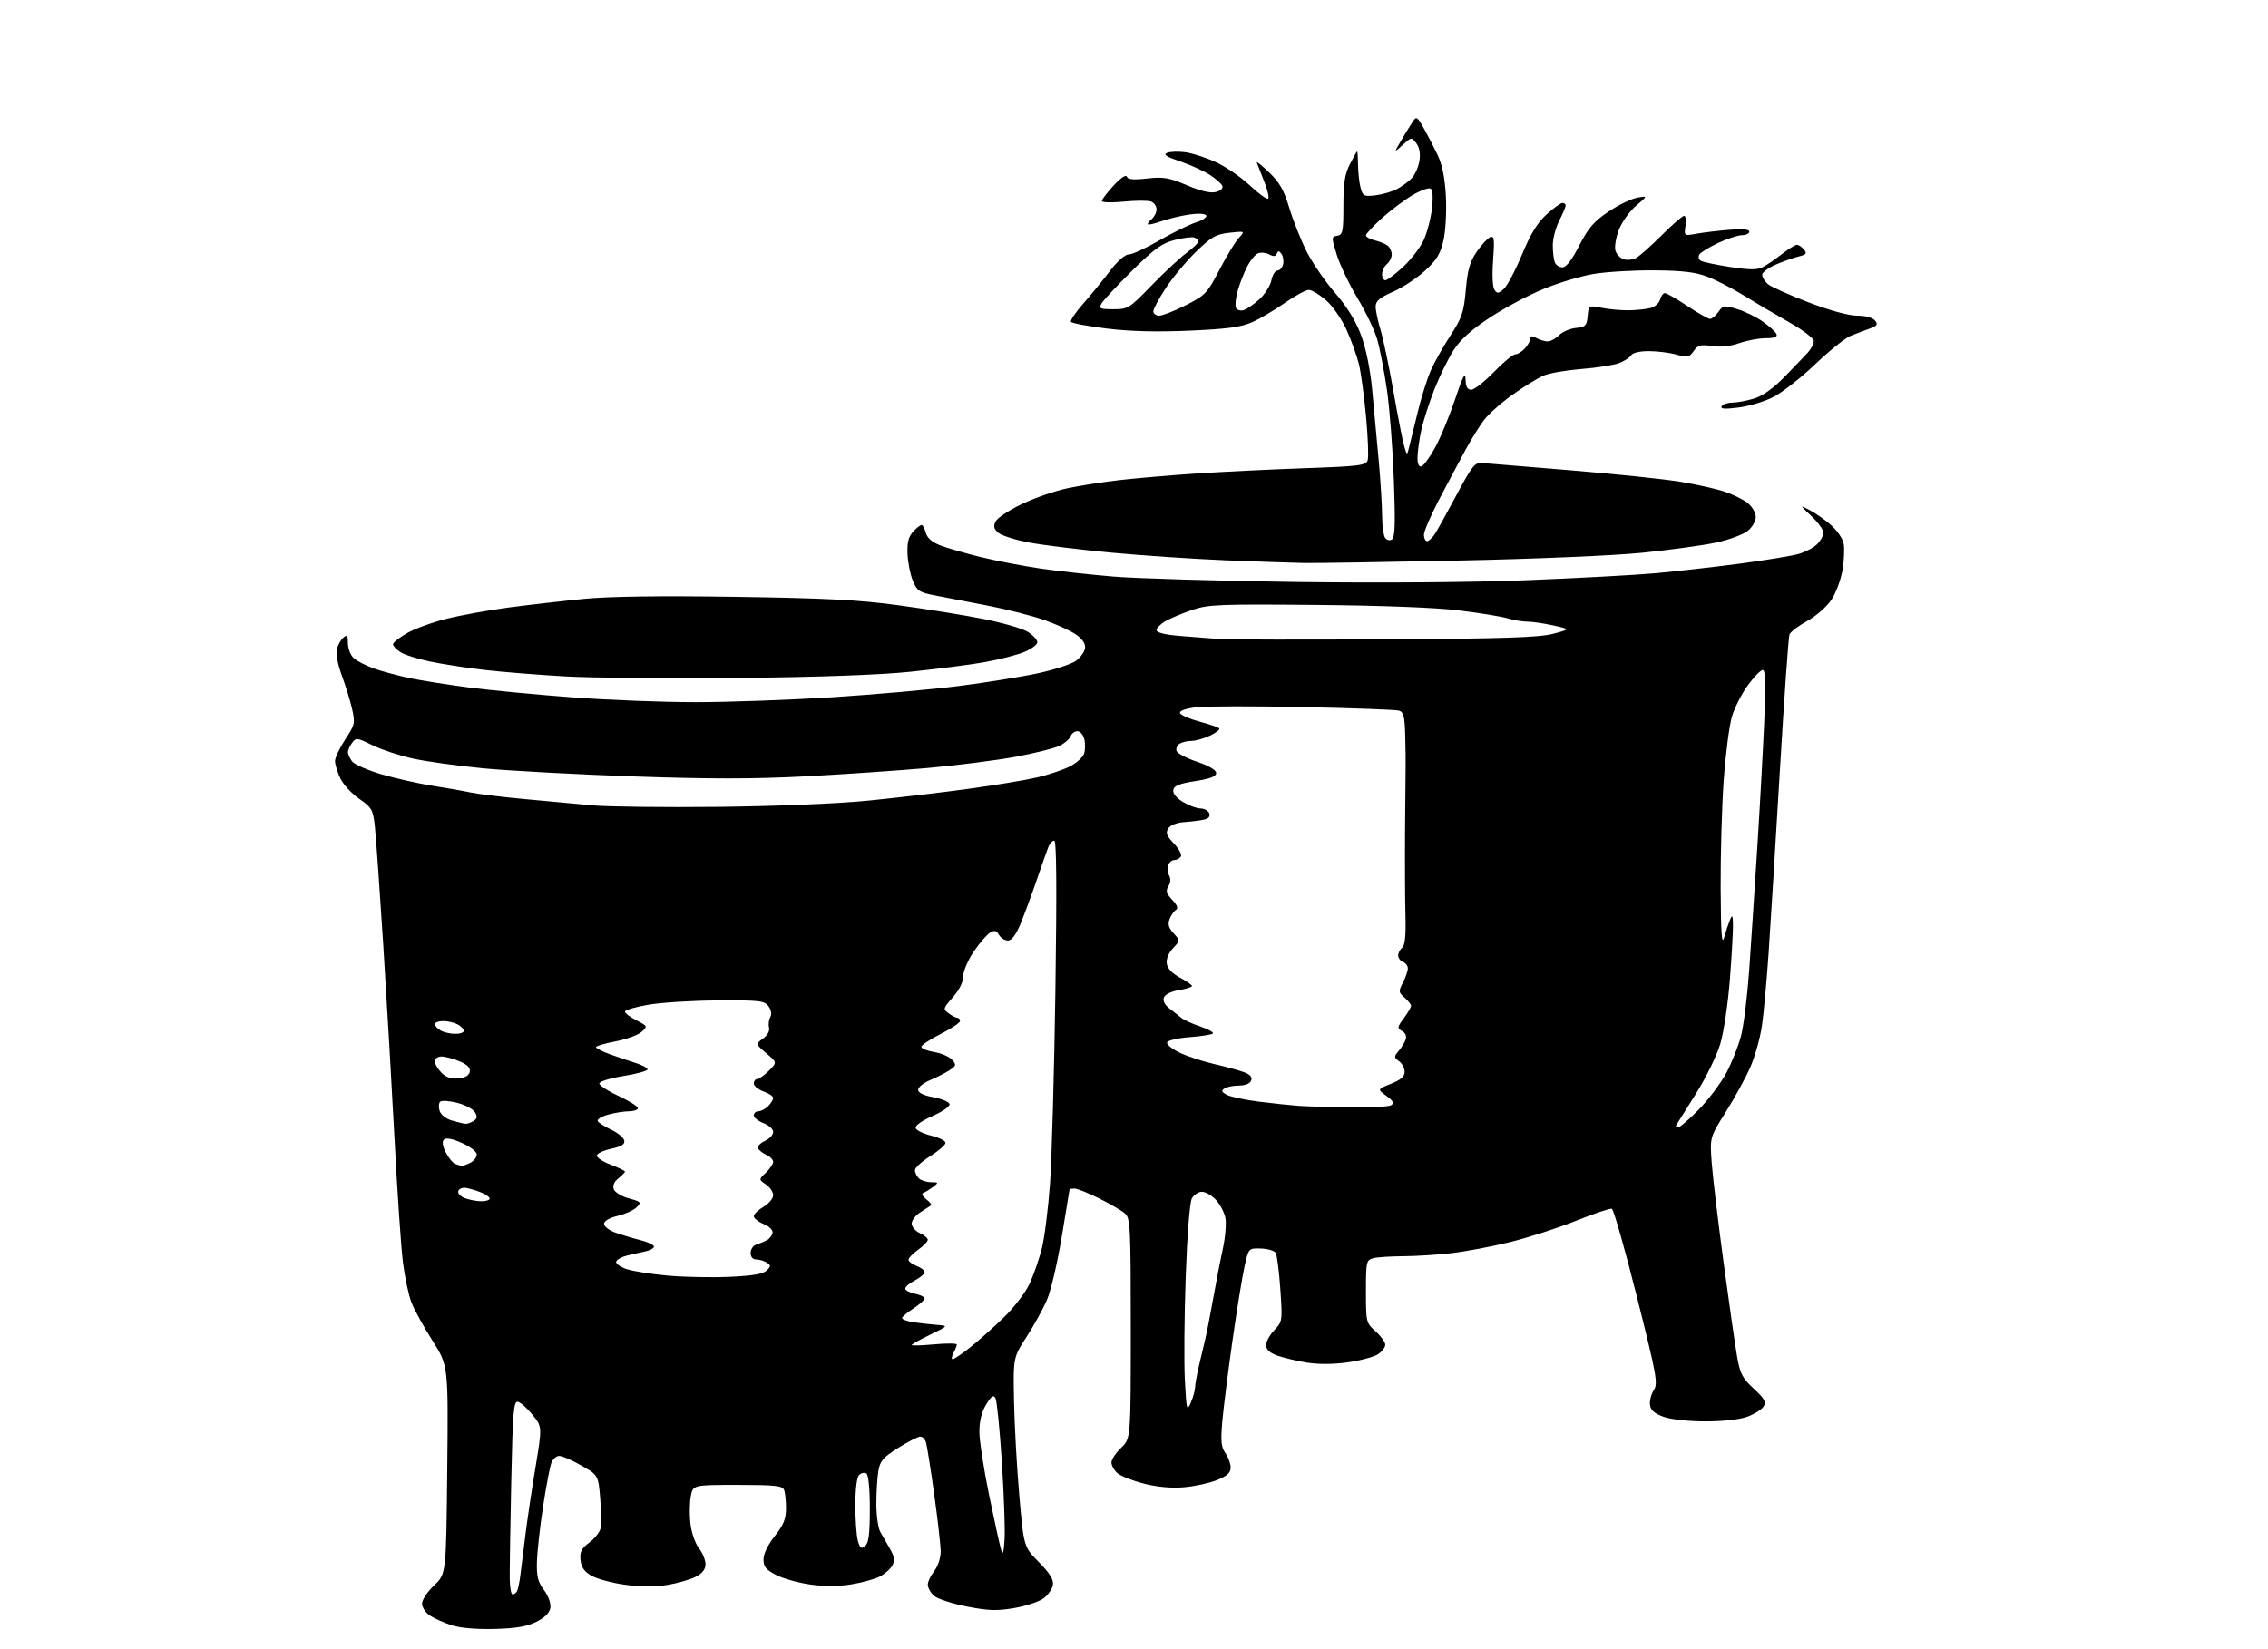 <?xml version="1.0" encoding="UTF-8" standalone="no"?>
<svg 
  version="1.1" 
  xmlns="http://www.w3.org/2000/svg" 
  xmlns:xlink="http://www.w3.org/1999/xlink" 
  xmlns:svg="http://www.w3.org/2000/svg"
  xmlns:rdf="http://www.w3.org/1999/02/22-rdf-syntax-ns#"
  xmlns:cc="http://creativecommons.org/ns#"
  xmlns:dc="http://purl.org/dc/elements/1.1/"
  viewBox="0 0 704 512"
  width="704"
  height="512"
>
<style>svg {background-color: white; }</style>"
<path stroke="none" fill="black" fill-rule="evenodd" d="M153.50,505.72C147.95,505.87 142.86,505.43 140.22,504.58C137.87,503.82 134.83,502.47 133.47,501.57C132.11,500.68 131.00,499.00 131.00,497.85C131.00,496.69 132.69,494.15 134.75,492.20C138.50,488.66 138.50,488.66 138.83,456.31C139.17,423.96 139.17,423.96 134.25,416.23C131.55,411.98 128.61,406.64 127.72,404.36C126.83,402.08 125.64,396.46 125.07,391.86C124.49,387.26 123.34,370.23 122.49,354.00C121.64,337.77 120.05,310.32 118.95,293.00C117.84,275.68 116.66,259.11 116.33,256.20C115.77,251.37 115.34,250.64 111.49,247.99C109.17,246.40 106.53,243.54 105.64,241.64C104.74,239.75 104.00,237.33 104.00,236.27C104.00,235.21 105.43,232.19 107.17,229.55C110.17,225.03 110.29,224.50 109.30,220.13C108.72,217.58 107.28,212.90 106.11,209.73C104.84,206.32 104.22,202.97 104.58,201.52C104.92,200.18 105.83,198.56 106.60,197.92C107.75,196.97 108.00,197.29 108.00,199.72C108.00,201.35 108.81,203.42 109.80,204.32C110.79,205.21 113.60,206.66 116.05,207.53C118.50,208.40 123.43,209.73 127.01,210.49C130.59,211.25 138.91,212.57 145.51,213.43C152.10,214.29 166.50,215.67 177.50,216.49C188.50,217.32 205.82,218.00 216.00,217.99C226.18,217.99 245.30,217.30 258.50,216.46C271.70,215.61 289.38,214.04 297.79,212.96C306.20,211.88 317.23,210.10 322.29,209.00C327.36,207.90 332.62,206.16 334.00,205.15C335.38,204.13 336.64,202.38 336.81,201.26C337.01,199.91 336.08,198.48 334.08,197.05C332.41,195.86 327.93,193.81 324.13,192.48C320.34,191.15 312.34,189.12 306.36,187.97C300.39,186.81 293.10,185.41 290.16,184.84C285.40,183.93 284.67,183.45 283.37,180.34C282.57,178.43 281.82,174.69 281.71,172.04C281.55,168.48 282.00,166.66 283.40,165.11C284.45,163.95 285.64,163.00 286.05,163.00C286.45,163.00 287.05,164.07 287.38,165.39C287.77,166.95 289.28,168.29 291.74,169.27C293.81,170.08 299.48,171.73 304.34,172.92C309.20,174.11 317.52,175.71 322.84,176.49C328.15,177.27 338.35,178.39 345.50,178.99C352.65,179.59 378.07,180.34 402.00,180.67C428.28,181.02 456.78,180.81 474.00,180.12C489.68,179.50 507.68,178.52 514.00,177.95C520.33,177.37 532.02,176.04 540.00,174.99C547.98,173.93 556.22,172.57 558.31,171.97C560.41,171.36 563.00,170.00 564.06,168.94C565.13,167.87 566.00,166.27 566.00,165.37C566.00,164.47 564.33,162.16 562.28,160.23C558.56,156.72 558.56,156.72 561.77,158.38C563.53,159.29 566.50,161.38 568.37,163.02C570.24,164.66 572.00,167.24 572.29,168.75C572.58,170.25 572.42,173.93 571.93,176.90C571.45,179.88 569.91,184.06 568.50,186.17C567.08,188.32 563.76,191.24 561.00,192.76C558.28,194.27 555.79,196.16 555.47,196.97C555.15,197.78 553.80,216.90 552.47,239.47C551.13,262.04 549.56,287.48 548.98,296.00C548.39,304.52 547.47,314.64 546.91,318.47C546.36,322.31 544.71,328.16 543.24,331.47C541.77,334.79 538.35,341.02 535.64,345.32C530.72,353.13 530.72,353.13 531.35,361.32C531.70,365.82 533.35,379.62 535.02,392.00C536.69,404.38 538.55,417.38 539.16,420.91C540.12,426.49 540.80,427.82 544.38,431.13C547.74,434.24 548.30,435.26 547.44,436.64C546.86,437.58 544.61,439.00 542.44,439.81C540.06,440.69 534.93,441.28 529.50,441.28C524.34,441.29 518.79,440.70 516.50,439.90C513.61,438.89 512.41,437.86 512.17,436.19C511.99,434.92 512.52,432.86 513.33,431.61C514.70,429.53 514.27,427.16 508.07,402.47C504.35,387.69 500.87,375.46 500.33,375.28C499.78,375.09 494.82,376.76 489.28,378.98C483.75,381.20 474.57,384.17 468.87,385.58C463.17,386.99 454.91,388.56 450.51,389.06C446.10,389.57 439.35,389.99 435.50,390.01C431.65,390.02 427.49,390.30 426.25,390.63C424.11,391.20 424.00,391.72 424.00,400.95C424.00,410.49 424.06,410.72 427.00,413.34C428.65,414.81 430.00,416.68 430.00,417.48C430.00,418.29 428.97,419.63 427.72,420.45C426.46,421.27 422.26,422.40 418.38,422.95C413.88,423.58 409.24,423.61 405.60,423.02C402.45,422.50 398.33,421.53 396.44,420.84C394.09,419.99 393.00,418.97 393.00,417.60C393.00,416.51 394.15,414.41 395.56,412.94C398.06,410.33 398.10,410.08 397.42,400.23C397.04,394.70 396.39,389.63 395.98,388.96C395.56,388.29 393.51,387.69 391.41,387.62C387.59,387.50 387.59,387.50 386.32,393.10C385.63,396.18 383.95,406.53 382.58,416.10C381.22,425.67 379.80,436.94 379.42,441.15C378.87,447.38 379.04,449.23 380.37,451.12C381.27,452.40 382.00,454.42 382.00,455.61C382.00,457.23 380.91,458.22 377.75,459.51C375.41,460.45 370.79,461.46 367.49,461.73C363.61,462.06 359.18,461.65 355.03,460.59C351.48,459.68 347.78,458.21 346.79,457.31C345.81,456.42 345.00,454.94 345.00,454.03C345.00,453.12 346.35,451.08 348.00,449.50C351.00,446.63 351.00,446.63 351.00,412.47C351.00,381.19 350.85,378.18 349.25,376.77C348.29,375.92 344.70,373.82 341.28,372.11C337.86,370.40 334.37,369.00 333.53,369.00C332.69,369.00 332.00,369.11 332.00,369.25C331.99,369.39 330.90,376.02 329.57,384.00C328.24,391.98 326.19,400.75 325.01,403.50C323.84,406.25 320.99,411.41 318.69,414.98C314.50,421.45 314.50,421.45 314.76,434.98C314.90,442.41 315.64,455.64 316.40,464.36C317.79,480.22 317.79,480.22 322.48,484.98C325.84,488.39 327.08,490.39 326.84,492.02C326.65,493.27 325.35,495.16 323.93,496.21C322.52,497.26 318.41,498.62 314.81,499.24C309.42,500.16 306.77,500.07 300.02,498.74C295.49,497.85 290.94,496.35 289.90,495.41C288.85,494.46 288.00,492.92 288.00,491.98C288.00,491.04 288.90,489.13 290.00,487.73C291.11,486.32 292.00,483.67 292.00,481.78C292.00,479.91 291.10,471.89 289.99,463.96C288.89,456.03 287.74,448.74 287.43,447.77C287.12,446.80 286.32,446.00 285.65,446.00C284.98,446.00 281.92,447.57 278.85,449.49C274.07,452.49 273.17,453.53 272.64,456.74C272.30,458.81 272.02,463.43 272.03,467.00C272.03,470.57 272.59,474.45 273.26,475.62C273.94,476.79 275.30,479.15 276.28,480.88C277.64,483.28 277.81,484.48 277.00,486.00C276.42,487.09 274.66,488.64 273.10,489.45C271.54,490.25 267.54,491.35 264.20,491.89C260.35,492.51 255.72,492.53 251.52,491.93C247.89,491.42 243.13,490.09 240.96,488.98C237.75,487.34 237.00,486.42 237.00,484.12C237.00,482.38 238.35,479.58 240.49,476.89C243.21,473.47 243.98,471.58 243.99,468.33C244.00,466.04 243.73,463.45 243.39,462.58C242.88,461.24 240.64,461.00 228.94,461.00C215.09,461.00 215.09,461.00 214.42,464.59C214.05,466.57 214.01,470.41 214.33,473.13C214.65,475.85 215.83,479.24 216.96,480.67C218.08,482.10 219.00,484.32 219.00,485.61C219.00,487.21 218.03,488.45 215.92,489.54C214.22,490.42 210.21,491.56 207.00,492.08C203.22,492.69 198.61,492.65 193.88,491.98C189.88,491.42 185.23,490.15 183.55,489.18C181.35,487.90 180.41,486.53 180.19,484.27C179.95,481.77 180.48,480.70 182.86,478.95C184.49,477.74 186.08,475.80 186.38,474.64C186.69,473.48 186.66,469.26 186.32,465.26C185.70,457.98 185.70,457.98 180.48,454.99C177.61,453.35 174.51,452.00 173.60,452.00C172.69,452.00 171.57,453.01 171.12,454.25C170.66,455.49 169.51,461.57 168.56,467.76C167.62,473.96 166.77,481.61 166.67,484.76C166.53,489.39 166.95,491.10 168.84,493.61C170.19,495.42 171.03,497.73 170.84,499.11C170.61,500.73 169.21,502.14 166.50,503.50C163.55,504.97 160.13,505.55 153.50,505.72zM159.10,495.00C159.53,495.00 160.13,494.60 160.43,494.11C160.74,493.62 161.21,491.48 161.49,489.36C161.76,487.24 162.46,481.68 163.03,477.00C163.60,472.32 165.02,462.75 166.19,455.73C168.31,442.95 168.31,442.95 165.30,439.23C163.64,437.18 161.60,435.36 160.76,435.20C159.43,434.94 159.16,438.23 158.69,460.20C158.39,474.11 158.19,487.64 158.23,490.25C158.27,492.86 158.66,495.00 159.10,495.00zM311.82,478.00C312.02,474.98 311.65,464.18 310.99,454.00C310.34,443.82 309.44,434.85 309.00,434.06C308.39,432.95 307.72,433.41 306.11,436.06C304.71,438.35 304.01,441.18 304.01,444.50C304.01,447.25 305.36,456.02 306.99,464.00C308.63,471.98 310.31,479.62 310.72,481.00C311.30,482.96 311.54,482.32 311.82,478.00zM268.54,479.97C269.65,479.05 270.00,476.26 270.00,468.44C270.00,462.08 269.58,457.86 268.91,457.45C268.31,457.08 267.30,457.30 266.66,457.94C265.97,458.63 265.50,462.40 265.50,467.30C265.50,471.81 265.86,476.78 266.29,478.34C266.94,480.68 267.34,480.97 268.54,479.97zM369.62,435.50C370.33,433.85 370.93,431.72 370.95,430.76C370.98,429.81 371.50,426.88 372.10,424.26C372.71,421.64 373.59,417.93 374.06,416.00C374.53,414.07 375.63,408.45 376.51,403.50C377.39,398.55 378.75,391.50 379.55,387.84C380.34,384.17 380.71,379.79 380.37,378.10C380.03,376.41 378.71,373.90 377.43,372.51C376.14,371.13 374.19,370.00 373.08,370.00C371.98,370.00 370.57,370.94 369.95,372.09C369.30,373.31 368.50,383.49 368.05,396.42C367.61,408.65 367.50,423.12 367.79,428.58C368.29,437.80 368.41,438.29 369.62,435.50zM295.71,421.99C296.15,421.98 298.52,420.38 301.00,418.43C303.48,416.48 308.16,412.32 311.40,409.19C314.74,405.98 318.31,401.32 319.61,398.50C320.88,395.75 322.59,390.80 323.42,387.50C324.24,384.20 325.37,375.20 325.93,367.50C326.48,359.80 327.24,332.69 327.61,307.25C328.07,275.68 327.95,261.00 327.25,261.00C326.68,261.00 325.89,261.79 325.50,262.75C325.11,263.71 323.48,268.32 321.88,273.00C320.28,277.68 317.99,283.86 316.80,286.75C315.34,290.28 314.05,292.00 312.87,292.00C311.89,292.00 310.65,291.21 310.10,290.25C309.32,288.88 308.72,288.73 307.30,289.58C306.31,290.17 304.04,292.81 302.25,295.44C300.46,298.07 299.00,301.51 299.00,303.08C299.00,304.86 297.80,307.30 295.80,309.58C292.72,313.09 292.67,313.28 294.49,314.61C295.53,315.38 296.75,316.00 297.19,316.00C297.64,316.00 298.00,316.44 298.00,316.99C298.00,317.53 295.30,319.33 292.00,321.00C288.70,322.67 286.00,324.47 286.00,325.00C286.00,325.54 287.78,326.26 289.95,326.61C292.13,326.96 294.62,328.03 295.49,328.98C296.94,330.59 296.87,330.85 294.69,332.29C293.38,333.14 290.66,334.53 288.65,335.37C286.64,336.21 285.00,337.55 285.00,338.34C285.00,339.27 286.66,340.09 289.67,340.64C292.23,341.11 294.52,342.05 294.74,342.73C294.98,343.44 292.79,345.00 289.49,346.46C286.09,347.97 283.99,349.47 284.24,350.23C284.46,350.93 286.64,351.99 289.07,352.58C291.51,353.18 293.50,354.18 293.50,354.80C293.50,355.42 291.36,357.29 288.75,358.94C286.14,360.60 284.00,362.55 284.00,363.28C284.00,364.01 284.54,365.14 285.20,365.80C285.86,366.46 287.55,367.01 288.95,367.03C291.38,367.06 291.41,367.13 289.61,368.50C288.57,369.28 287.22,370.12 286.61,370.35C285.96,370.60 286.33,371.40 287.50,372.30C288.60,373.15 289.27,374.01 289.00,374.22C288.72,374.43 287.26,375.38 285.75,376.33C284.24,377.27 283.00,378.86 283.00,379.86C283.00,380.86 284.12,382.19 285.50,382.82C286.88,383.44 288.00,384.39 288.00,384.91C288.00,385.43 286.65,386.83 285.00,388.00C283.35,389.17 282.00,390.57 282.00,391.09C282.00,391.62 283.12,392.48 284.50,393.00C285.88,393.52 287.00,394.40 287.00,394.95C287.00,395.50 285.65,396.65 284.00,397.50C282.35,398.35 281.00,399.50 281.00,400.05C281.00,400.60 282.35,401.32 284.00,401.65C285.65,401.98 287.00,402.64 287.00,403.12C287.00,403.59 285.43,405.00 283.51,406.24C281.59,407.48 280.02,408.82 280.01,409.20C280.01,409.59 281.46,410.15 283.25,410.45C285.04,410.74 288.30,411.12 290.50,411.28C294.50,411.58 294.50,411.58 288.75,414.36C285.59,415.89 283.00,417.34 283.00,417.58C283.00,417.82 286.15,417.72 290.00,417.36C293.85,417.01 297.00,417.03 297.00,417.42C297.00,417.81 296.53,419.00 295.96,420.07C295.40,421.13 295.28,422.00 295.71,421.99zM226.48,396.40C233.60,396.09 236.90,395.52 237.98,394.44C239.33,393.10 239.33,392.82 238.00,391.98C237.18,391.46 235.71,391.02 234.75,391.02C233.66,391.01 233.00,390.23 233.00,388.97C233.00,387.85 233.79,386.69 234.75,386.40C235.71,386.10 237.18,385.50 238.00,385.07C238.82,384.64 239.63,383.61 239.80,382.78C239.97,381.90 238.85,380.76 237.05,380.02C235.37,379.33 234.00,378.23 234.00,377.59C234.00,376.95 235.35,375.63 237.00,374.66C238.65,373.68 240.00,372.07 240.00,371.07C240.00,370.06 238.99,368.56 237.75,367.72C235.50,366.19 235.50,366.19 237.75,364.06C238.99,362.88 240.00,361.37 240.00,360.70C240.00,360.03 239.02,359.03 237.81,358.49C236.61,357.94 235.48,357.02 235.29,356.42C235.10,355.83 236.08,354.83 237.47,354.19C238.86,353.56 240.00,352.32 240.00,351.43C240.00,350.55 238.65,349.32 237.00,348.69C235.35,348.07 234.00,346.99 234.00,346.28C234.00,345.58 234.64,345.00 235.43,345.00C236.21,345.00 237.56,344.29 238.43,343.43C239.29,342.56 240.00,341.42 240.00,340.88C240.00,340.34 238.65,339.43 237.00,338.85C235.35,338.27 234.00,337.17 234.00,336.40C234.00,335.63 234.47,335.00 235.05,335.00C235.62,335.00 237.25,333.84 238.67,332.42C241.24,329.85 241.24,329.85 237.87,326.99C234.50,324.12 234.50,324.12 236.84,322.44C238.24,321.43 238.99,320.07 238.72,319.03C238.47,318.07 238.64,316.61 239.10,315.79C239.61,314.87 239.40,313.56 238.55,312.40C237.29,310.68 235.80,310.51 222.83,310.59C214.95,310.63 205.24,311.24 201.25,311.93C197.26,312.62 194.00,313.58 194.00,314.07C194.00,314.55 195.60,315.77 197.55,316.77C201.04,318.57 201.07,318.63 199.14,320.37C198.07,321.34 194.44,322.66 191.09,323.30C187.74,323.94 185.00,324.74 185.00,325.09C185.00,325.44 186.91,326.42 189.25,327.28C191.59,328.13 195.19,329.35 197.25,329.99C199.31,330.63 201.00,331.54 201.00,332.00C201.00,332.47 197.62,333.40 193.50,334.06C189.33,334.74 186.02,335.77 186.04,336.39C186.06,337.00 188.76,338.75 192.04,340.28C195.32,341.81 198.00,343.49 198.00,344.03C198.00,344.56 196.76,345.00 195.25,345.01C193.74,345.01 190.80,345.48 188.72,346.06C186.65,346.64 185.22,347.55 185.55,348.08C185.88,348.62 187.80,349.83 189.81,350.78C191.83,351.73 193.61,353.22 193.78,354.10C194.00,355.26 192.93,355.95 189.87,356.60C187.56,357.09 185.49,358.02 185.28,358.65C185.07,359.28 186.95,360.58 189.45,361.53C191.95,362.49 194.00,363.48 194.00,363.73C194.00,363.98 193.07,364.93 191.94,365.85C190.60,366.93 190.11,368.12 190.54,369.25C190.91,370.20 193.02,371.47 195.24,372.06C198.99,373.08 199.16,373.27 197.62,374.80C196.72,375.71 194.07,376.92 191.74,377.48C189.16,378.10 187.50,379.07 187.50,379.96C187.50,380.76 189.07,381.98 191.00,382.67C192.93,383.36 196.41,384.41 198.75,385.00C201.09,385.59 203.00,386.50 203.00,387.02C203.00,387.54 201.76,388.22 200.25,388.53C198.74,388.84 196.19,389.42 194.58,389.82C192.97,390.21 191.49,391.04 191.28,391.67C191.07,392.30 192.53,393.35 194.53,394.01C196.53,394.67 202.29,395.58 207.33,396.03C212.37,396.48 220.99,396.65 226.48,396.40zM149.25,372.94C150.76,372.97 152.00,372.60 152.00,372.12C152.00,371.64 150.76,370.76 149.25,370.17C147.74,369.57 145.65,368.96 144.60,368.79C143.56,368.63 142.51,369.06 142.27,369.75C142.03,370.44 142.88,371.42 144.17,371.94C145.45,372.45 147.74,372.90 149.25,372.94zM143.32,361.92C143.76,361.96 145.00,361.53 146.07,360.96C147.13,360.40 148.00,359.25 148.00,358.41C148.00,357.56 145.96,355.98 143.39,354.85C140.39,353.52 138.45,353.15 137.81,353.79C137.17,354.43 137.37,355.82 138.39,357.79C139.25,359.46 140.53,361.05 141.23,361.33C141.93,361.61 142.87,361.88 143.32,361.92zM520.90,350.00C521.46,350.00 524.36,347.49 527.36,344.43C530.35,341.36 534.18,336.26 535.87,333.09C537.56,329.93 539.61,324.75 540.43,321.59C541.26,318.44 542.39,309.25 542.96,301.18C543.53,293.10 544.66,275.93 545.48,263.00C546.30,250.07 547.27,232.41 547.64,223.75C548.13,212.19 548.01,208.00 547.17,208.00C546.53,208.00 544.46,210.14 542.54,212.75C540.63,215.36 538.40,219.75 537.59,222.50C536.78,225.25 535.64,234.09 535.06,242.15C534.48,250.20 534.05,265.28 534.10,275.65C534.18,289.94 534.44,293.65 535.20,291.00C535.74,289.07 536.57,286.60 537.03,285.50C537.70,283.89 537.88,284.19 537.93,287.05C537.97,289.00 537.54,296.65 536.97,304.05C536.40,311.45 535.07,320.44 534.00,324.04C532.94,327.64 529.54,334.62 526.44,339.54C523.35,344.47 520.61,348.84 520.35,349.25C520.09,349.66 520.34,350.00 520.90,350.00zM144.50,348.89C145.05,348.94 146.18,348.54 147.00,348.01C148.16,347.28 148.25,346.65 147.40,345.28C146.80,344.30 144.33,342.99 141.90,342.38C139.48,341.76 137.12,341.60 136.65,342.02C136.18,342.45 136.10,343.74 136.46,344.89C136.85,346.09 138.48,347.37 140.31,347.90C142.07,348.40 143.95,348.85 144.50,348.89zM419.00,343.81C425.32,343.90 431.10,343.59 431.83,343.13C432.84,342.48 432.49,341.79 430.34,340.23C427.52,338.18 427.52,338.18 431.76,336.48C434.80,335.26 436.00,334.21 436.00,332.75C436.00,331.63 435.22,330.15 434.26,329.45C432.67,328.29 432.66,328.03 434.11,326.34C434.98,325.33 435.97,323.72 436.31,322.78C436.68,321.71 436.27,320.69 435.22,320.10C433.65,319.22 433.69,318.91 435.76,316.11C436.99,314.45 438.00,312.71 438.00,312.26C438.00,311.81 437.09,310.67 435.98,309.71C434.10,308.10 434.06,307.78 435.48,305.04C436.32,303.42 437.00,301.45 437.00,300.66C437.00,299.86 436.32,298.95 435.50,298.64C434.68,298.32 434.00,297.43 434.00,296.65C434.00,295.88 434.56,294.78 435.25,294.21C436.11,293.49 436.43,290.44 436.26,284.34C436.13,279.48 436.07,267.62 436.13,258.00C436.19,248.38 436.27,239.38 436.31,238.00C436.35,236.62 436.30,232.27 436.19,228.32C436.03,222.44 435.68,221.04 434.25,220.62C433.29,220.33 419.90,219.84 404.50,219.51C389.10,219.19 374.12,219.22 371.21,219.58C367.95,219.99 366.06,220.68 366.29,221.37C366.49,221.99 369.17,223.18 372.25,224.00C375.32,224.82 378.11,225.78 378.45,226.12C378.79,226.46 377.52,227.47 375.63,228.37C373.74,229.27 371.14,230.01 369.85,230.02C368.56,230.02 366.88,230.42 366.13,230.90C365.37,231.38 364.96,232.38 365.21,233.13C365.46,233.89 368.33,235.40 371.58,236.50C375.28,237.75 377.50,239.06 377.50,240.00C377.50,241.07 375.66,241.78 371.01,242.50C366.17,243.25 364.44,243.94 364.20,245.22C363.99,246.31 365.09,247.69 367.18,248.97C369.01,250.08 371.46,250.99 372.64,251.00C373.82,251.00 375.04,251.67 375.36,252.49C375.73,253.47 375.17,254.15 373.71,254.47C372.50,254.74 369.75,255.09 367.60,255.23C365.23,255.40 363.28,256.17 362.63,257.21C361.77,258.58 362.12,259.52 364.39,261.88C365.94,263.51 366.92,265.32 366.55,265.92C366.18,266.51 365.28,267.00 364.55,267.00C363.81,267.00 362.94,267.71 362.61,268.59C362.27,269.46 362.40,270.89 362.89,271.77C363.45,272.76 363.37,274.04 362.68,275.14C361.79,276.56 362.03,277.40 363.86,279.35C365.43,281.02 365.79,282.01 365.01,282.50C364.38,282.89 363.49,284.17 363.04,285.35C362.43,286.93 362.76,288.10 364.28,289.75C366.35,292.00 366.35,292.00 364.09,294.40C362.73,295.85 361.97,297.74 362.17,299.15C362.38,300.66 363.84,302.21 366.25,303.50C368.31,304.60 370.00,305.78 370.00,306.12C370.00,306.46 368.18,307.03 365.96,307.39C363.59,307.77 361.66,308.71 361.29,309.67C360.89,310.73 361.52,311.96 363.08,313.16C364.41,314.17 366.08,315.48 366.79,316.07C367.49,316.66 370.10,317.84 372.59,318.69C375.08,319.53 376.82,320.51 376.47,320.86C376.12,321.21 372.87,321.73 369.25,322.00C365.62,322.27 362.49,323.01 362.28,323.64C362.08,324.26 363.84,325.70 366.20,326.83C368.57,327.96 373.43,329.55 377.00,330.37C380.57,331.19 384.73,332.32 386.23,332.90C388.08,333.60 388.77,334.43 388.37,335.47C388.02,336.39 386.53,337.01 384.64,337.02C382.91,337.02 380.88,337.43 380.11,337.91C379.01,338.61 379.15,339.01 380.83,339.91C381.99,340.53 386.43,341.47 390.72,342.01C395.00,342.55 400.52,343.14 403.00,343.32C405.48,343.50 412.68,343.72 419.00,343.81zM142.30,334.81C144.40,334.61 145.60,333.90 145.82,332.73C146.05,331.50 145.08,330.51 142.61,329.48C140.66,328.67 138.15,328.00 137.03,328.00C135.89,328.00 135.00,328.66 135.00,329.50C135.00,330.32 135.93,331.93 137.06,333.06C138.47,334.47 140.12,335.02 142.30,334.81zM141.25,320.97C142.76,320.99 144.00,320.57 144.00,320.04C144.00,319.50 143.13,318.60 142.07,318.04C141.00,317.47 138.98,317.00 137.57,317.00C136.15,317.00 135.00,317.43 135.00,317.95C135.00,318.47 135.79,319.36 136.75,319.92C137.71,320.48 139.74,320.95 141.25,320.97zM223.00,250.50C240.95,250.30 260.08,249.51 269.50,248.57C278.30,247.69 292.22,246.06 300.43,244.93C308.64,243.81 318.27,242.21 321.83,241.39C325.39,240.56 330.00,239.02 332.08,237.96C334.16,236.90 336.15,235.09 336.52,233.94C336.88,232.80 336.91,230.76 336.57,229.43C336.24,228.09 335.28,227.00 334.45,227.00C333.62,227.00 332.67,227.69 332.35,228.54C332.02,229.38 330.54,230.70 329.05,231.47C327.56,232.24 321.43,233.79 315.42,234.92C309.41,236.04 297.07,237.62 288.00,238.43C278.93,239.23 261.82,240.40 249.99,241.03C234.02,241.87 220.24,241.88 196.54,241.05C178.98,240.43 158.06,239.30 150.05,238.54C142.05,237.77 132.12,236.39 128.00,235.46C123.88,234.54 118.27,232.68 115.54,231.33C110.85,229.01 110.50,228.97 109.29,230.62C108.58,231.59 108.00,232.89 108.00,233.50C108.00,234.11 108.57,235.40 109.27,236.36C109.97,237.32 114.14,239.14 118.52,240.42C122.91,241.69 129.88,243.26 134.00,243.91C138.12,244.56 143.53,245.50 146.00,246.02C148.47,246.53 156.12,247.47 163.00,248.10C169.88,248.73 179.32,249.60 184.00,250.04C188.68,250.47 206.22,250.68 223.00,250.50zM229.00,210.47C207.82,210.67 183.75,210.46 175.50,210.00C167.25,209.53 156.00,208.63 150.50,208.00C145.00,207.37 137.36,206.19 133.52,205.39C129.68,204.59 125.52,203.26 124.27,202.44C123.02,201.62 122.00,200.53 122.00,200.02C122.00,199.50 123.91,197.97 126.25,196.61C128.59,195.25 134.10,193.23 138.50,192.13C142.90,191.02 151.68,189.43 158.00,188.59C164.32,187.76 174.81,186.56 181.29,185.92C189.04,185.16 205.18,184.94 228.29,185.29C256.28,185.70 266.68,186.24 279.00,187.92C287.52,189.08 299.31,190.98 305.20,192.14C311.08,193.31 317.27,195.10 318.95,196.12C320.63,197.14 322.00,198.60 322.00,199.38C322.00,200.15 320.09,201.55 317.76,202.48C315.42,203.42 309.91,204.82 305.51,205.60C301.10,206.38 290.75,207.71 282.50,208.56C272.83,209.55 253.81,210.23 229.00,210.47zM430.00,198.48C466.39,198.28 477.70,197.91 482.00,196.79C487.50,195.36 487.50,195.36 482.20,194.18C479.29,193.53 475.68,193.00 474.19,193.00C472.71,193.00 469.91,192.54 467.99,191.97C466.07,191.40 459.32,190.30 453.00,189.52C445.82,188.63 429.09,187.99 408.50,187.80C378.34,187.53 375.03,187.66 370.00,189.38C366.98,190.42 363.26,191.97 361.75,192.85C360.24,193.72 359.00,194.97 359.00,195.63C359.00,196.40 361.61,197.05 366.25,197.43C370.24,197.76 375.75,198.19 378.50,198.39C381.25,198.58 404.43,198.62 430.00,198.48zM405.00,174.79C401.43,174.73 390.40,174.35 380.50,173.95C370.60,173.54 354.62,172.47 345.00,171.57C335.38,170.67 323.93,169.26 319.56,168.45C315.20,167.64 310.82,166.25 309.84,165.36C308.46,164.10 308.30,163.32 309.11,161.79C309.69,160.71 313.41,158.28 317.37,156.40C321.33,154.52 327.70,152.33 331.54,151.54C335.37,150.74 342.55,149.62 347.50,149.05C352.45,148.48 363.02,147.57 371.00,147.03C378.98,146.49 394.15,145.75 404.73,145.37C422.10,144.76 424.02,144.51 424.54,142.87C424.86,141.87 424.63,135.79 424.03,129.35C423.43,122.91 422.44,115.58 421.82,113.07C421.21,110.56 419.50,105.80 418.03,102.50C416.52,99.12 413.72,95.08 411.64,93.25C409.60,91.46 407.18,90.00 406.26,90.00C405.34,90.00 401.99,91.82 398.82,94.04C395.65,96.27 391.07,98.97 388.63,100.05C385.18,101.57 380.89,102.15 369.15,102.66C359.02,103.10 350.64,102.88 343.52,102.00C337.69,101.28 332.71,100.34 332.44,99.91C332.17,99.47 333.88,96.94 336.23,94.28C338.58,91.62 342.28,87.09 344.46,84.22C346.86,81.05 349.18,79.00 350.37,79.00C351.44,79.00 355.74,77.02 359.91,74.61C364.09,72.20 369.19,69.69 371.26,69.03C373.33,68.38 374.75,67.40 374.42,66.87C374.07,66.31 371.88,66.19 369.16,66.59C366.60,66.97 362.74,67.90 360.59,68.65C358.45,69.41 356.52,69.86 356.32,69.65C356.12,69.45 356.64,68.72 357.48,68.02C358.31,67.32 359.00,65.96 359.00,64.98C359.00,64.01 358.24,62.92 357.31,62.57C356.38,62.21 352.55,62.22 348.81,62.59C345.05,62.96 342.01,62.87 342.03,62.38C342.04,61.90 343.70,59.73 345.71,57.56C347.88,55.22 349.54,54.12 349.78,54.85C350.08,55.74 351.82,55.89 356.07,55.41C361.13,54.84 362.83,55.13 368.41,57.50C372.70,59.32 375.73,60.03 377.40,59.61C378.86,59.25 379.72,58.45 379.44,57.74C379.18,57.06 377.42,55.50 375.54,54.28C373.67,53.07 369.52,51.18 366.32,50.10C361.98,48.64 360.96,47.96 362.30,47.44C363.29,47.06 365.84,46.98 367.98,47.27C370.12,47.56 374.36,48.93 377.40,50.33C380.45,51.72 385.21,54.98 387.98,57.58C390.76,60.18 393.31,62.02 393.66,61.67C394.01,61.33 393.44,58.90 392.39,56.28C391.35,53.65 390.33,51.06 390.12,50.50C389.92,49.95 391.63,51.30 393.92,53.50C397.18,56.62 398.55,59.04 400.19,64.50C401.35,68.35 403.76,74.42 405.55,78.00C407.35,81.58 411.31,87.37 414.37,90.88C418.04,95.10 420.78,99.52 422.42,103.88C423.99,108.04 425.29,114.40 425.93,121.00C426.48,126.78 427.40,136.70 427.97,143.06C428.54,149.42 429.01,157.07 429.02,160.06C429.02,163.05 429.42,166.12 429.90,166.88C430.41,167.68 431.31,167.93 432.04,167.48C433.02,166.87 433.16,162.74 432.67,149.10C432.32,139.42 431.35,126.78 430.51,121.00C429.67,115.22 428.32,108.21 427.51,105.41C426.70,102.60 423.94,96.83 421.38,92.57C418.83,88.32 415.94,82.28 414.97,79.17C413.25,73.65 413.26,73.49 415.10,73.18C416.80,72.89 417.00,71.92 417.00,63.89C417.00,56.86 417.44,54.06 419.02,50.96C420.13,48.78 421.14,47.00 421.27,47.00C421.40,47.00 421.52,48.92 421.55,51.25C421.57,53.59 421.93,56.76 422.33,58.29C423.00,60.84 423.39,61.05 426.88,60.64C428.98,60.40 432.01,59.53 433.60,58.71C435.20,57.88 437.31,56.31 438.30,55.23C439.28,54.14 440.32,51.73 440.61,49.87C440.95,47.72 440.61,45.78 439.65,44.50C438.17,42.52 438.14,42.52 435.41,45.00C432.65,47.50 432.65,47.50 435.00,43.50C436.30,41.30 437.90,38.69 438.56,37.70C439.65,36.07 439.95,36.25 441.89,39.70C443.06,41.79 445.00,45.52 446.19,48.00C447.68,51.11 448.49,55.09 448.81,60.87C449.06,65.52 448.74,71.60 448.08,74.54C447.13,78.79 445.99,80.67 442.37,84.01C439.89,86.30 435.41,89.25 432.43,90.57C428.15,92.46 427.00,93.46 427.01,95.24C427.02,96.48 427.71,99.75 428.55,102.50C429.39,105.25 431.18,113.80 432.53,121.50C433.88,129.20 435.38,136.85 435.86,138.50C436.74,141.50 436.74,141.50 437.48,138.50C437.88,136.85 439.10,131.90 440.18,127.50C441.26,123.10 443.04,117.47 444.13,115.00C445.21,112.53 447.95,107.66 450.20,104.20C453.82,98.63 454.39,96.96 455.00,89.97C455.56,83.67 456.26,81.23 458.43,78.09C459.94,75.92 461.82,73.90 462.61,73.60C463.81,73.14 463.95,74.31 463.47,80.77C463.13,85.27 463.30,89.11 463.88,89.96C464.74,91.22 465.14,91.18 466.81,89.67C467.88,88.70 470.41,83.91 472.44,79.02C475.10,72.59 477.22,69.13 480.07,66.56C482.23,64.60 484.45,63.00 485.00,63.00C485.55,63.00 486.00,63.35 486.00,63.79C486.00,64.22 485.10,66.34 484.00,68.50C482.90,70.66 482.00,74.09 482.00,76.13C482.00,78.17 482.27,80.55 482.61,81.42C482.94,82.29 484.01,83.00 484.98,83.00C486.16,83.00 487.91,80.74 490.20,76.25C492.98,70.81 494.73,68.77 499.21,65.75C502.28,63.68 506.30,61.72 508.14,61.38C511.50,60.77 511.50,60.77 507.83,63.89C505.81,65.61 503.40,68.99 502.48,71.41C501.56,73.83 501.10,76.73 501.45,77.85C501.81,78.98 502.96,80.17 504.01,80.50C505.06,80.84 506.80,80.64 507.87,80.07C508.93,79.50 512.51,76.33 515.82,73.02C519.13,69.71 522.25,67.00 522.75,67.00C523.25,67.00 523.45,68.41 523.19,70.12C522.74,73.25 522.74,73.25 526.62,72.55C528.75,72.17 533.31,71.63 536.75,71.34C540.89,71.00 543.00,71.20 543.00,71.91C543.00,72.51 541.99,73.00 540.75,73.01C539.51,73.02 536.19,74.09 533.37,75.41C530.55,76.72 527.91,78.34 527.49,79.01C527.08,79.68 527.27,80.55 527.91,80.94C528.55,81.34 532.65,82.21 537.01,82.88C543.17,83.82 545.46,83.83 547.23,82.90C548.48,82.25 551.14,80.43 553.14,78.86C555.15,77.28 557.23,76.00 557.77,76.00C558.31,76.00 559.30,76.66 559.97,77.46C560.97,78.67 560.69,79.04 558.34,79.62C556.78,80.00 553.59,81.13 551.25,82.12C548.91,83.12 547.00,84.55 547.00,85.31C547.00,86.07 547.79,87.37 548.75,88.19C549.71,89.02 555.38,91.57 561.34,93.85C567.96,96.39 573.85,98.00 576.47,98.00C579.04,98.00 581.25,98.59 581.99,99.48C583.01,100.72 582.74,101.14 580.36,102.01C578.79,102.58 576.15,103.58 574.50,104.23C572.85,104.88 567.87,108.86 563.44,113.09C559.01,117.31 553.15,121.90 550.43,123.28C547.70,124.67 542.82,126.13 539.59,126.53C535.31,127.07 533.91,126.96 534.42,126.13C534.80,125.51 536.28,125.00 537.69,125.00C539.11,125.00 542.12,124.45 544.38,123.77C547.10,122.96 550.34,120.66 553.90,117.02C556.87,113.98 560.13,110.58 561.15,109.46C562.17,108.35 563.00,106.74 563.00,105.89C563.00,105.02 559.65,102.47 555.25,99.98C550.99,97.57 544.68,93.84 541.22,91.69C537.77,89.55 532.71,86.94 529.98,85.90C526.23,84.48 522.20,83.99 513.46,83.93C507.10,83.88 498.66,84.38 494.70,85.04C490.74,85.70 483.68,87.82 479.00,89.76C474.32,91.69 466.82,95.71 462.33,98.68C456.64,102.44 453.24,105.51 451.15,108.79C449.50,111.38 446.82,116.88 445.20,121.00C443.58,125.12 441.74,130.88 441.12,133.80C440.51,136.71 440.00,140.46 440.00,142.13C440.00,144.11 440.44,145.03 441.25,144.77C441.94,144.55 443.84,141.92 445.48,138.93C447.12,135.95 449.90,129.22 451.65,124.00C454.08,116.74 454.85,115.27 454.92,117.75C454.98,120.10 455.47,121.00 456.69,121.00C457.62,121.00 460.78,118.53 463.71,115.50C466.64,112.47 469.64,110.00 470.37,110.00C471.09,110.00 472.43,109.18 473.35,108.17C474.26,107.17 475.00,105.80 475.00,105.14C475.00,104.25 475.52,104.21 476.93,104.96C478.00,105.53 479.57,106.00 480.43,106.00C481.30,106.00 482.87,105.13 483.93,104.07C484.99,103.01 487.36,101.99 489.18,101.82C492.14,101.53 492.53,101.14 492.82,98.13C493.14,94.77 493.14,94.77 497.32,95.59C499.62,96.04 503.37,96.37 505.66,96.33C507.95,96.29 510.93,95.98 512.29,95.64C513.65,95.30 515.00,94.12 515.29,93.01C515.58,91.90 516.25,91.00 516.79,91.00C517.33,91.00 520.47,92.80 523.76,95.00C527.06,97.20 530.23,99.00 530.82,99.00C531.41,99.00 532.57,98.02 533.41,96.83C534.83,94.80 535.20,94.74 539.21,95.95C541.57,96.65 545.17,98.42 547.22,99.86C549.26,101.31 551.16,103.06 551.44,103.75C551.79,104.62 550.77,105.00 548.09,105.00C545.98,105.00 542.30,105.69 539.92,106.53C537.13,107.51 534.09,107.84 531.41,107.43C527.87,106.90 527.02,107.13 525.73,108.98C524.36,110.94 523.83,111.05 520.35,110.08C518.23,109.49 514.38,109.01 511.80,109.01C509.00,109.00 506.78,109.53 506.30,110.31C505.86,111.03 504.15,112.13 502.50,112.75C500.85,113.37 495.68,114.18 491.00,114.55C486.32,114.92 481.04,115.82 479.25,116.56C477.47,117.29 473.13,119.95 469.62,122.46C466.10,124.96 462.09,128.51 460.70,130.33C459.30,132.16 456.72,136.32 454.95,139.58C453.18,142.83 449.55,149.67 446.87,154.76C444.19,159.86 442.00,164.92 442.00,166.01C442.00,167.11 442.44,168.00 442.98,168.00C443.51,168.00 444.61,166.99 445.41,165.75C446.21,164.51 449.27,159.00 452.20,153.50C456.92,144.66 457.82,143.53 460.02,143.74C461.38,143.87 473.75,144.89 487.50,146.01C501.25,147.14 516.55,148.73 521.50,149.55C526.45,150.37 532.61,151.74 535.19,152.59C537.77,153.43 541.04,155.03 542.44,156.13C543.89,157.27 545.00,159.17 545.00,160.50C545.00,161.84 543.89,163.73 542.43,164.87C541.02,165.98 536.63,167.59 532.68,168.45C528.73,169.30 518.52,170.71 510.00,171.58C501.15,172.48 476.70,173.53 453.00,174.02C430.18,174.50 408.57,174.84 405.00,174.79zM359.84,98.00C360.86,98.00 364.57,96.54 368.09,94.75C374.12,91.69 374.74,91.05 378.50,83.80C380.70,79.57 383.40,75.12 384.50,73.91C386.50,71.72 386.50,71.72 381.64,72.25C377.45,72.71 376.04,73.51 371.27,78.14C368.24,81.09 364.01,86.16 361.88,89.41C359.75,92.65 358.00,95.92 358.00,96.66C358.00,97.39 358.83,98.00 359.84,98.00zM385.93,96.31C386.92,96.05 389.15,94.54 390.88,92.96C392.62,91.38 394.31,88.71 394.64,87.04C394.98,85.37 395.82,84.00 396.51,84.00C397.20,84.00 397.99,83.15 398.26,82.11C398.53,81.07 398.33,79.61 397.80,78.86C397.07,77.81 396.73,77.78 396.34,78.74C395.98,79.63 395.31,79.70 393.99,79.00C392.98,78.45 391.42,78.29 390.53,78.63C389.64,78.97 388.08,80.88 387.07,82.87C386.05,84.87 384.75,88.22 384.17,90.32C383.59,92.43 383.35,94.74 383.62,95.46C383.90,96.19 384.94,96.57 385.93,96.31zM345.62,96.00C350.13,96.00 350.57,95.72 357.40,88.67C361.31,84.64 366.19,80.08 368.25,78.55C370.31,77.02 372.00,75.41 372.00,74.99C372.00,74.56 371.44,74.00 370.75,73.74C370.06,73.48 367.32,73.82 364.65,74.50C360.64,75.53 358.33,77.20 351.33,84.12C346.67,88.73 342.43,93.29 341.90,94.25C341.04,95.81 341.45,96.00 345.62,96.00zM430.02,87.00C430.58,87.00 433.04,85.16 435.47,82.92C437.91,80.67 440.78,76.96 441.86,74.67C442.93,72.38 444.11,67.96 444.47,64.85C444.88,61.29 444.73,58.95 444.07,58.55C443.50,58.19 441.00,59.09 438.52,60.54C436.04,61.99 431.76,65.21 429.01,67.68C426.25,70.16 424.00,72.59 424.00,73.07C424.00,73.56 425.24,74.26 426.75,74.62C428.26,74.98 430.06,75.72 430.75,76.26C431.44,76.80 432.00,78.03 432.00,79.00C432.00,79.97 431.32,81.32 430.50,82.00C429.68,82.68 429.00,84.09 429.00,85.12C429.00,86.16 429.46,87.00 430.02,87.00z" />

</svg>